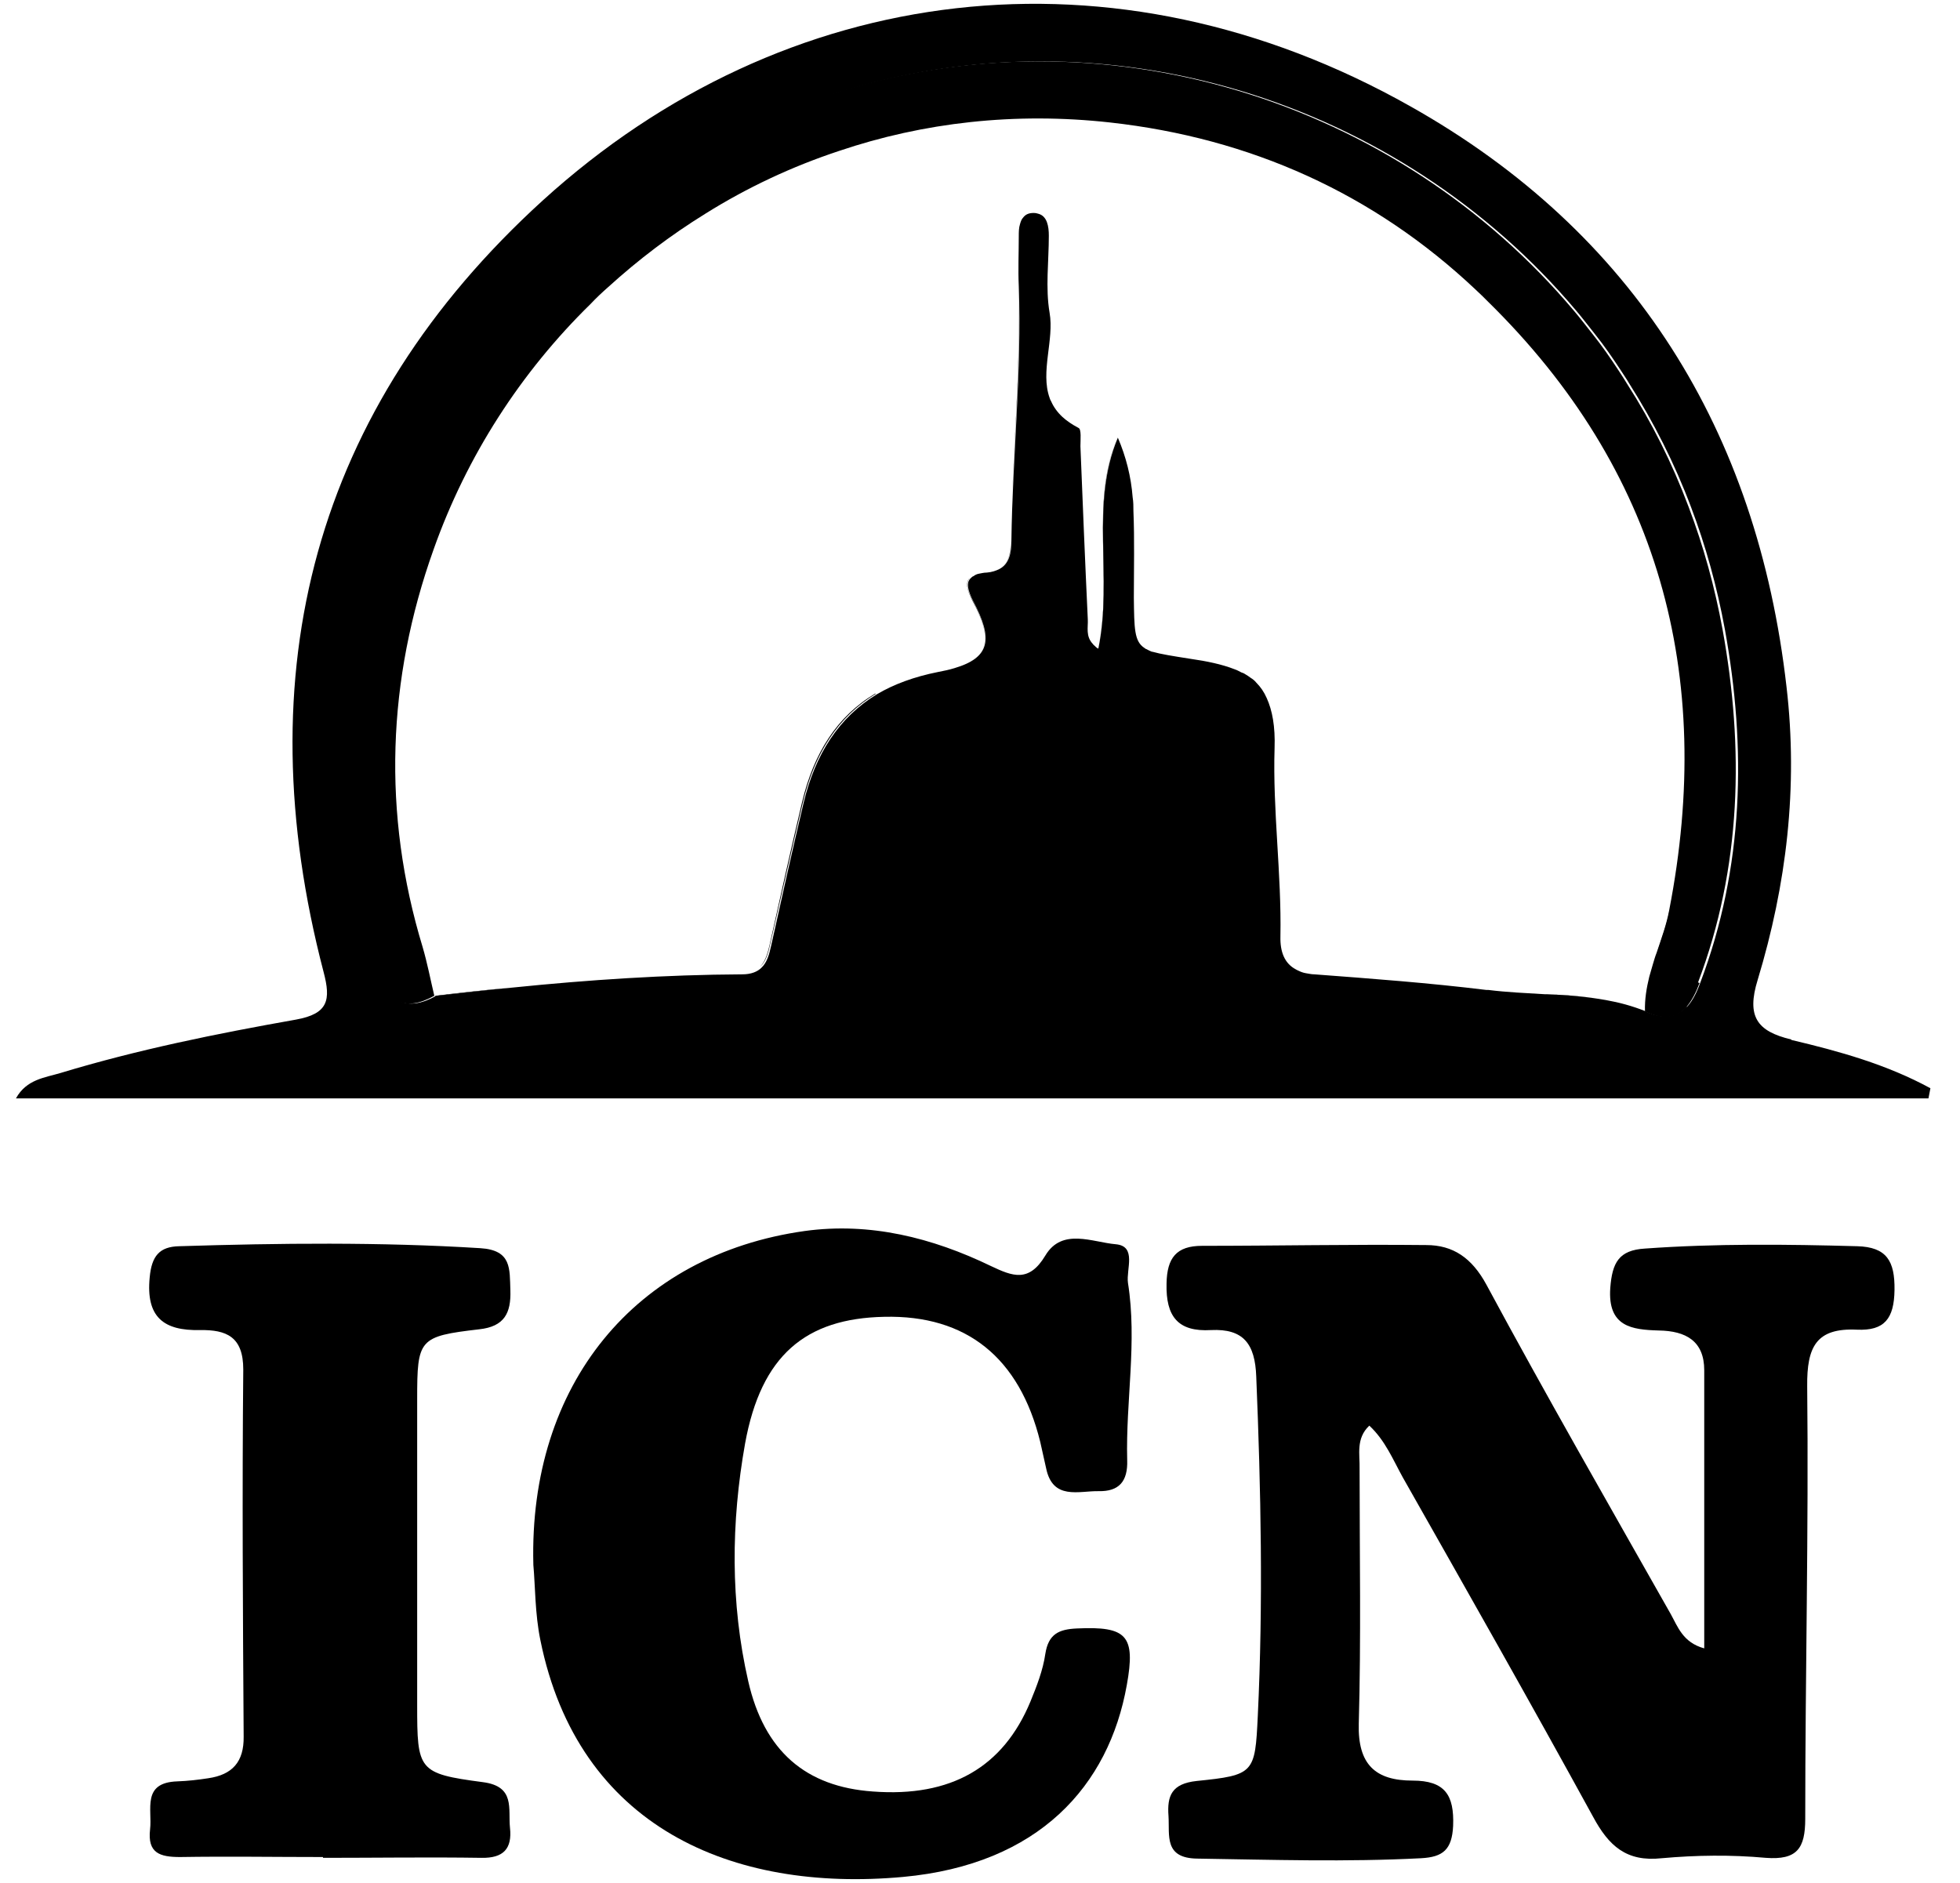 <svg width="51" height="49" viewBox="0 0 51 49" fill="none" xmlns="http://www.w3.org/2000/svg">
<path d="M46.608 27.05C45.715 26.837 45.441 26.451 45.736 25.497C46.486 23.021 46.791 20.483 46.486 17.875C45.725 11.206 42.509 6.039 36.706 2.771C28.995 -1.584 20.422 -0.508 14.122 5.217C8.166 10.637 6.381 17.489 8.42 25.294C8.613 26.025 8.542 26.381 7.7 26.533C5.64 26.898 3.58 27.314 1.572 27.923C1.166 28.045 0.689 28.086 0.415 28.583H50.179C50.2 28.492 50.21 28.41 50.23 28.319C49.094 27.7 47.856 27.355 46.608 27.061V27.05ZM43.879 26.198C43.666 26.421 43.402 26.523 42.996 26.391C42.935 26.37 42.874 26.35 42.803 26.309C42.469 26.177 42.134 26.086 41.789 26.025C41.282 25.934 40.774 25.893 40.267 25.873C40.247 25.873 40.226 25.873 40.206 25.873C39.709 25.843 39.212 25.822 38.725 25.761C38.705 25.761 38.694 25.761 38.674 25.761C37.193 25.579 35.691 25.467 34.2 25.355C34.119 25.355 34.048 25.335 33.977 25.325C33.916 25.315 33.855 25.294 33.794 25.264C33.764 25.254 33.733 25.233 33.713 25.223C33.429 25.071 33.307 24.777 33.317 24.371C33.348 22.736 33.114 21.092 33.165 19.468C33.185 18.9 33.104 18.484 32.962 18.169C32.891 18.006 32.8 17.875 32.688 17.763C32.648 17.712 32.597 17.672 32.546 17.641C32.495 17.601 32.445 17.57 32.394 17.54C32.364 17.519 32.333 17.509 32.303 17.499C32.242 17.468 32.191 17.438 32.13 17.418C31.795 17.286 31.4 17.205 30.974 17.144C30.517 17.073 30.203 17.022 29.989 16.961C29.969 16.961 29.949 16.951 29.929 16.941C29.929 16.941 29.858 16.91 29.827 16.89C29.807 16.89 29.797 16.87 29.776 16.86C29.513 16.687 29.513 16.352 29.503 15.55C29.503 14.799 29.523 14.038 29.492 13.297C29.492 13.175 29.492 13.063 29.472 12.941C29.431 12.404 29.3 11.886 29.087 11.389C28.356 13.124 28.965 15.022 28.579 16.88C28.579 16.88 28.518 16.849 28.498 16.819C28.478 16.799 28.447 16.778 28.437 16.758C28.244 16.555 28.316 16.322 28.305 16.119C28.234 14.616 28.173 13.114 28.113 11.612C28.113 11.449 28.143 11.165 28.062 11.135C27.889 11.043 27.757 10.952 27.646 10.851C27.514 10.729 27.413 10.587 27.352 10.445C27.331 10.414 27.321 10.384 27.311 10.353C27.068 9.673 27.433 8.841 27.311 8.14C27.2 7.491 27.291 6.801 27.291 6.131C27.291 5.897 27.25 5.623 27.017 5.562C26.986 5.552 26.946 5.542 26.895 5.542C26.763 5.542 26.682 5.583 26.621 5.664C26.581 5.704 26.56 5.765 26.54 5.836C26.51 5.928 26.509 6.039 26.509 6.141C26.509 6.577 26.489 7.014 26.509 7.45C26.591 9.663 26.347 11.855 26.317 14.068C26.317 14.403 26.256 14.677 26.002 14.809C25.921 14.85 25.809 14.89 25.678 14.9C25.596 14.9 25.525 14.921 25.465 14.931C25.414 14.941 25.373 14.961 25.333 14.992C25.302 15.002 25.282 15.022 25.262 15.043C25.14 15.154 25.17 15.347 25.323 15.642C25.85 16.636 25.759 17.113 24.835 17.387C24.704 17.428 24.561 17.458 24.399 17.489C23.791 17.611 23.263 17.803 22.817 18.067C21.832 18.666 21.213 19.62 20.909 20.899C20.615 22.138 20.341 23.366 20.067 24.604C20.016 24.838 19.956 25.051 19.813 25.183C19.712 25.284 19.55 25.355 19.316 25.355C17.318 25.365 15.319 25.497 13.33 25.7C12.671 25.761 12.001 25.843 11.352 25.914C10.966 26.127 10.662 26.167 10.419 26.056C10.246 25.974 10.114 25.832 10.003 25.619C9.942 25.508 9.901 25.386 9.85 25.254C9.221 23.153 8.947 20.991 9.11 18.819C9.211 17.509 9.404 16.261 9.698 15.073C10.479 11.906 11.971 9.196 14.203 6.993C14.477 6.719 14.771 6.445 15.065 6.192C15.512 5.796 15.999 5.43 16.496 5.075C16.831 4.831 17.176 4.608 17.531 4.385C18.068 4.05 18.626 3.745 19.225 3.451C19.387 3.37 19.54 3.299 19.712 3.228C20.037 3.075 20.361 2.944 20.686 2.812C21.011 2.68 21.335 2.568 21.66 2.456C28.782 0.152 36.432 2.639 41.018 8.09C41.19 8.293 41.342 8.496 41.505 8.699C41.748 9.003 41.971 9.328 42.184 9.653C42.255 9.764 42.327 9.866 42.398 9.988C43.027 10.982 43.574 12.058 44.001 13.195C44.386 14.21 44.68 15.276 44.883 16.383C45.441 19.458 45.38 22.564 44.244 25.568C44.153 25.822 44.041 26.046 43.899 26.198H43.879Z" fill="black"/>
<path d="M44.345 42.895C44.345 40.449 44.345 38.053 44.345 35.658C44.345 34.897 43.868 34.633 43.158 34.623C42.468 34.602 41.829 34.531 41.9 33.516C41.951 32.856 42.123 32.532 42.803 32.491C44.639 32.359 46.486 32.379 48.322 32.43C49.093 32.45 49.306 32.816 49.296 33.567C49.286 34.318 49.032 34.633 48.322 34.602C47.257 34.551 47.014 35.049 47.024 36.074C47.064 39.83 46.973 43.575 46.973 47.331C46.973 48.102 46.76 48.407 45.948 48.346C45.045 48.264 44.142 48.275 43.239 48.356C42.316 48.457 41.859 48.031 41.454 47.28C39.83 44.316 38.166 41.383 36.503 38.449C36.249 37.992 36.046 37.485 35.63 37.099C35.275 37.434 35.387 37.85 35.377 38.216C35.377 40.428 35.417 42.641 35.356 44.854C35.326 45.92 35.792 46.336 36.756 46.336C37.598 46.336 37.842 46.712 37.811 47.513C37.781 48.133 37.548 48.325 36.98 48.356C35.042 48.457 33.094 48.396 31.156 48.366C30.283 48.356 30.436 47.767 30.405 47.26C30.365 46.732 30.486 46.417 31.136 46.346C32.637 46.194 32.657 46.143 32.728 44.661C32.87 41.718 32.81 38.764 32.688 35.82C32.657 34.968 32.353 34.572 31.511 34.612C30.649 34.663 30.334 34.257 30.354 33.404C30.365 32.735 30.608 32.42 31.278 32.42C33.226 32.42 35.163 32.379 37.111 32.4C37.811 32.4 38.298 32.735 38.674 33.425C40.226 36.307 41.859 39.15 43.473 42.002C43.655 42.327 43.787 42.743 44.345 42.895Z" fill="black"/>
<path d="M13.878 40.712C13.757 36.033 16.526 32.653 20.94 32.034C22.634 31.801 24.257 32.207 25.789 32.948C26.347 33.212 26.773 33.384 27.2 32.673C27.636 31.943 28.427 32.328 29.036 32.379C29.584 32.43 29.3 33.029 29.35 33.384C29.594 34.917 29.29 36.46 29.33 37.992C29.351 38.561 29.107 38.814 28.59 38.804C28.072 38.794 27.392 39.048 27.22 38.205C27.169 37.972 27.118 37.749 27.068 37.525C26.53 35.333 25.15 34.216 23.009 34.267C20.96 34.308 19.803 35.272 19.387 37.566C19.022 39.616 19.002 41.707 19.469 43.748C19.885 45.575 20.97 46.498 22.715 46.62C24.744 46.772 26.104 45.991 26.814 44.275C26.976 43.879 27.139 43.463 27.2 43.037C27.281 42.519 27.555 42.398 28.021 42.377C29.32 42.316 29.553 42.56 29.32 43.849C28.853 46.468 27.037 48.518 23.496 48.843C19.043 49.249 15.045 47.544 14.061 42.682C13.919 41.992 13.929 41.281 13.878 40.723V40.712Z" fill="black"/>
<path d="M8.4 48.325C7.162 48.325 5.924 48.305 4.686 48.325C4.159 48.325 3.834 48.224 3.905 47.605C3.966 47.087 3.682 46.387 4.615 46.356C4.889 46.346 5.153 46.316 5.417 46.275C6.046 46.184 6.35 45.849 6.34 45.189C6.32 42.002 6.299 38.825 6.33 35.638C6.33 34.785 5.894 34.602 5.204 34.612C4.26 34.633 3.794 34.278 3.895 33.242C3.946 32.684 4.149 32.44 4.666 32.43C7.274 32.349 9.891 32.319 12.498 32.481C13.32 32.532 13.259 33.019 13.28 33.577C13.3 34.166 13.127 34.521 12.468 34.592C10.896 34.775 10.855 34.846 10.855 36.409V44.357C10.855 46.072 10.875 46.153 12.569 46.377C13.412 46.488 13.219 47.067 13.27 47.564C13.33 48.112 13.097 48.356 12.529 48.346C11.159 48.325 9.79 48.346 8.41 48.346L8.4 48.325Z" fill="black"/>
<path d="M11.321 25.913C11.981 25.832 12.64 25.761 13.3 25.7C12.64 25.771 11.971 25.842 11.321 25.924V25.913Z" fill="black"/>
<path d="M22.786 18.057C21.802 18.656 21.193 19.61 20.889 20.889C20.595 22.117 20.321 23.356 20.037 24.584C19.986 24.817 19.925 25.03 19.773 25.162C19.915 25.02 19.976 24.807 20.027 24.584C20.3 23.346 20.575 22.117 20.869 20.879C21.173 19.6 21.782 18.636 22.776 18.047L22.786 18.057Z" fill="black"/>
<path d="M25.312 15.631C25.84 16.626 25.748 17.103 24.815 17.377C25.748 17.103 25.84 16.626 25.302 15.631C25.15 15.337 25.119 15.144 25.241 15.033C25.129 15.154 25.15 15.337 25.312 15.631Z" fill="black"/>
<path d="M26.5 7.45C26.57 9.663 26.337 11.855 26.307 14.068C26.307 14.403 26.246 14.677 25.992 14.809C26.246 14.677 26.297 14.403 26.307 14.068C26.337 11.855 26.581 9.663 26.5 7.45Z" fill="black"/>
<path d="M29.086 11.358C28.356 13.104 28.975 15.002 28.579 16.86C28.965 15.002 28.346 13.104 29.086 11.358Z" fill="black"/>
<path d="M38.725 25.761C39.212 25.822 39.719 25.842 40.206 25.873C39.709 25.842 39.212 25.822 38.725 25.761Z" fill="black"/>
<path d="M40.267 25.873C40.785 25.903 41.292 25.934 41.789 26.025C41.282 25.934 40.774 25.893 40.267 25.873Z" fill="black"/>
<path d="M43.453 23.691C43.382 24.066 43.25 24.432 43.118 24.787C43.24 24.422 43.372 24.066 43.443 23.691H43.453Z" fill="black"/>
<path d="M44.224 25.578C44.133 25.822 44.021 26.045 43.879 26.208C43.676 26.441 43.402 26.543 42.996 26.401C42.935 26.38 42.874 26.36 42.803 26.32C42.793 26.005 42.844 25.71 42.915 25.416C42.945 25.315 42.976 25.203 43.006 25.101C43.037 25 43.067 24.888 43.108 24.787C43.23 24.421 43.361 24.066 43.432 23.691C44.63 17.54 43.158 12.211 38.725 7.856C38.613 7.744 38.502 7.633 38.39 7.531C35.742 5.034 32.536 3.593 28.884 3.187C26.408 2.913 24.024 3.187 21.832 3.928C20.605 4.334 19.438 4.882 18.352 5.562C17.45 6.12 16.607 6.76 15.826 7.47C15.664 7.613 15.512 7.755 15.37 7.907C13.554 9.683 12.143 11.866 11.281 14.302C10.074 17.682 9.942 21.173 10.997 24.645C11.119 25.061 11.2 25.487 11.301 25.913C10.916 26.127 10.611 26.167 10.368 26.056C10.195 25.974 10.063 25.832 9.952 25.619C9.901 25.507 9.85 25.386 9.81 25.254C9.181 23.153 8.897 20.991 9.059 18.818C9.161 17.509 9.353 16.261 9.648 15.073C10.439 11.906 11.93 9.196 14.152 6.993C14.426 6.719 14.72 6.445 15.014 6.191C15.471 5.806 15.948 5.43 16.445 5.075C16.78 4.842 17.125 4.608 17.48 4.385C18.018 4.05 18.586 3.745 19.174 3.451C19.337 3.37 19.489 3.299 19.651 3.228C19.976 3.075 20.3 2.943 20.625 2.811C20.95 2.68 21.274 2.568 21.599 2.456C28.721 0.152 36.371 2.639 40.957 8.09C41.129 8.293 41.282 8.496 41.444 8.699C41.687 9.003 41.911 9.328 42.124 9.653C42.195 9.764 42.266 9.866 42.337 9.988C42.976 10.982 43.514 12.058 43.94 13.195C44.325 14.21 44.619 15.276 44.822 16.382C45.38 19.458 45.319 22.564 44.183 25.568L44.224 25.578Z" fill="black"/>
</svg>
